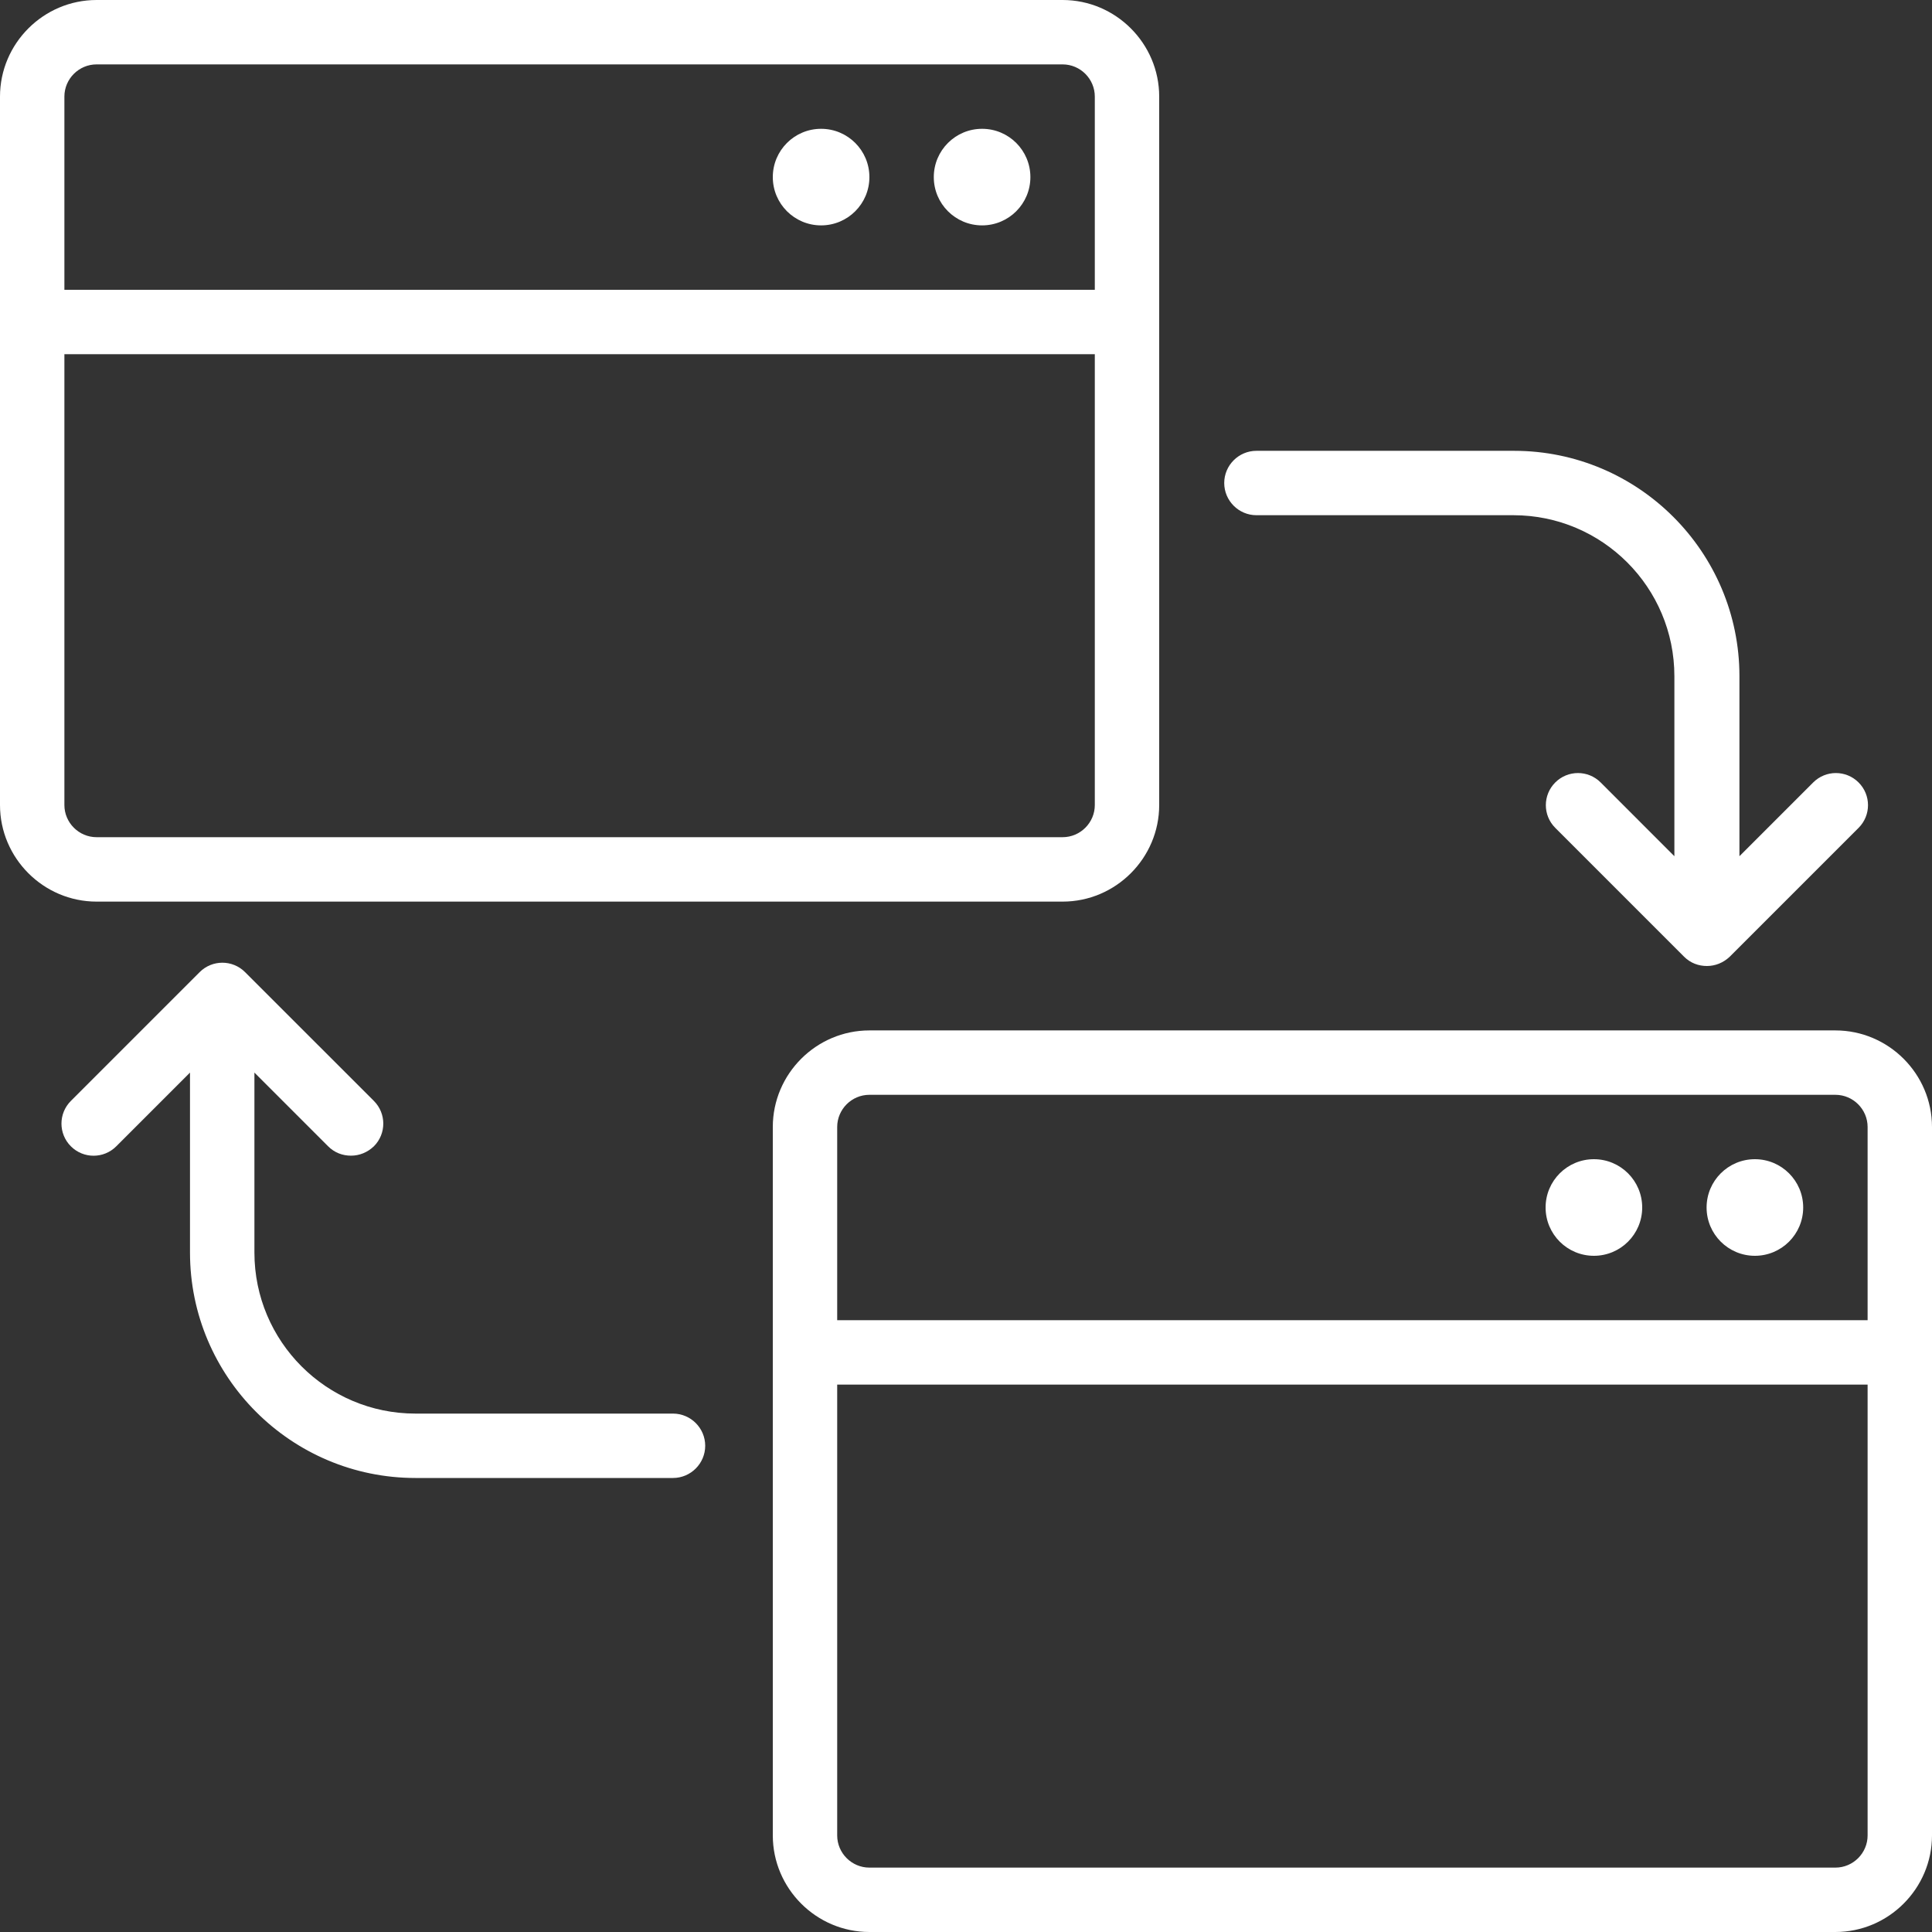 <?xml version="1.0" encoding="UTF-8"?>
<svg xmlns="http://www.w3.org/2000/svg" width="70" height="70" viewBox="0 0 70 70" fill="none">
  <rect x="0" y="0" width="70" height="70" fill="#333333" stroke="none"/>
  <path d="M38.5 32.667C40.425 32.667 42 31.092 42 29.167V3.5C42 1.575 40.425 0 38.5 0H3.5C1.575 0 0 1.575 0 3.5V29.167C0 31.092 1.575 32.667 3.5 32.667H38.5ZM2.333 3.5C2.333 2.858 2.858 2.333 3.5 2.333H38.5C39.142 2.333 39.667 2.858 39.667 3.5V10.5H2.333V3.5ZM2.333 29.167V12.833H39.667V29.167C39.667 29.808 39.142 30.333 38.5 30.333H3.5C2.858 30.333 2.333 29.808 2.333 29.167Z" fill="white"></path>
  <path d="M45.5 18.667H54.833C58.053 18.667 60.666 21.28 60.666 24.5V31.022L57.995 28.35C57.54 27.895 56.805 27.895 56.35 28.35C55.895 28.805 55.895 29.54 56.35 29.995L61.016 34.662C61.25 34.895 61.541 35 61.845 35C62.148 35 62.44 34.883 62.673 34.662L67.34 29.995C67.795 29.54 67.795 28.805 67.34 28.35C66.885 27.895 66.15 27.895 65.695 28.35L63.023 31.022V24.5C63.023 19.997 59.36 16.334 54.856 16.334H45.523C44.881 16.334 44.356 16.858 44.356 17.5C44.356 18.142 44.881 18.667 45.523 18.667H45.5Z" fill="white"></path>
  <path d="M24.384 51.217H15.051C11.831 51.217 9.218 48.603 9.218 45.383V38.862L11.889 41.533C12.123 41.767 12.415 41.872 12.718 41.872C13.021 41.872 13.313 41.755 13.546 41.533C14.001 41.078 14.001 40.343 13.546 39.888L8.879 35.222C8.424 34.767 7.689 34.767 7.234 35.222L2.568 39.888C2.113 40.343 2.113 41.078 2.568 41.533C3.023 41.988 3.758 41.988 4.213 41.533L6.884 38.862V45.383C6.884 49.887 10.548 53.55 15.051 53.55H24.384C25.026 53.55 25.551 53.025 25.551 52.383C25.551 51.742 25.026 51.217 24.384 51.217Z" fill="white"></path>
  <path d="M35.583 8.166C36.55 8.166 37.333 7.383 37.333 6.417C37.333 5.45 36.55 4.667 35.583 4.667C34.617 4.667 33.833 5.45 33.833 6.417C33.833 7.383 34.617 8.166 35.583 8.166Z" fill="white"></path>
  <path d="M29.75 8.166C30.716 8.166 31.5 7.383 31.5 6.417C31.5 5.45 30.716 4.667 29.75 4.667C28.784 4.667 28 5.45 28 6.417C28 7.383 28.784 8.166 29.75 8.166Z" fill="white"></path>
  <path d="M66.5 37.334H31.5C29.575 37.334 28 38.908 28 40.834V66.5C28 68.425 29.575 70 31.5 70H66.5C68.425 70 70 68.425 70 66.5V40.834C70 38.908 68.425 37.334 66.5 37.334ZM30.333 40.834C30.333 40.192 30.858 39.667 31.5 39.667H66.5C67.142 39.667 67.667 40.192 67.667 40.834V47.834H30.333V40.834ZM66.5 67.667H31.5C30.858 67.667 30.333 67.142 30.333 66.5V50.167H67.667V66.5C67.667 67.142 67.142 67.667 66.5 67.667Z" fill="white"></path>
  <path d="M63.583 45.5C64.549 45.5 65.333 44.717 65.333 43.75C65.333 42.783 64.549 42 63.583 42C62.617 42 61.833 42.783 61.833 43.75C61.833 44.717 62.617 45.5 63.583 45.5Z" fill="white"></path>
  <path d="M57.75 45.5C58.717 45.5 59.5 44.717 59.5 43.75C59.5 42.783 58.717 42 57.75 42C56.783 42 56 42.783 56 43.75C56 44.717 56.783 45.5 57.75 45.5Z" fill="white"></path>
</svg>
